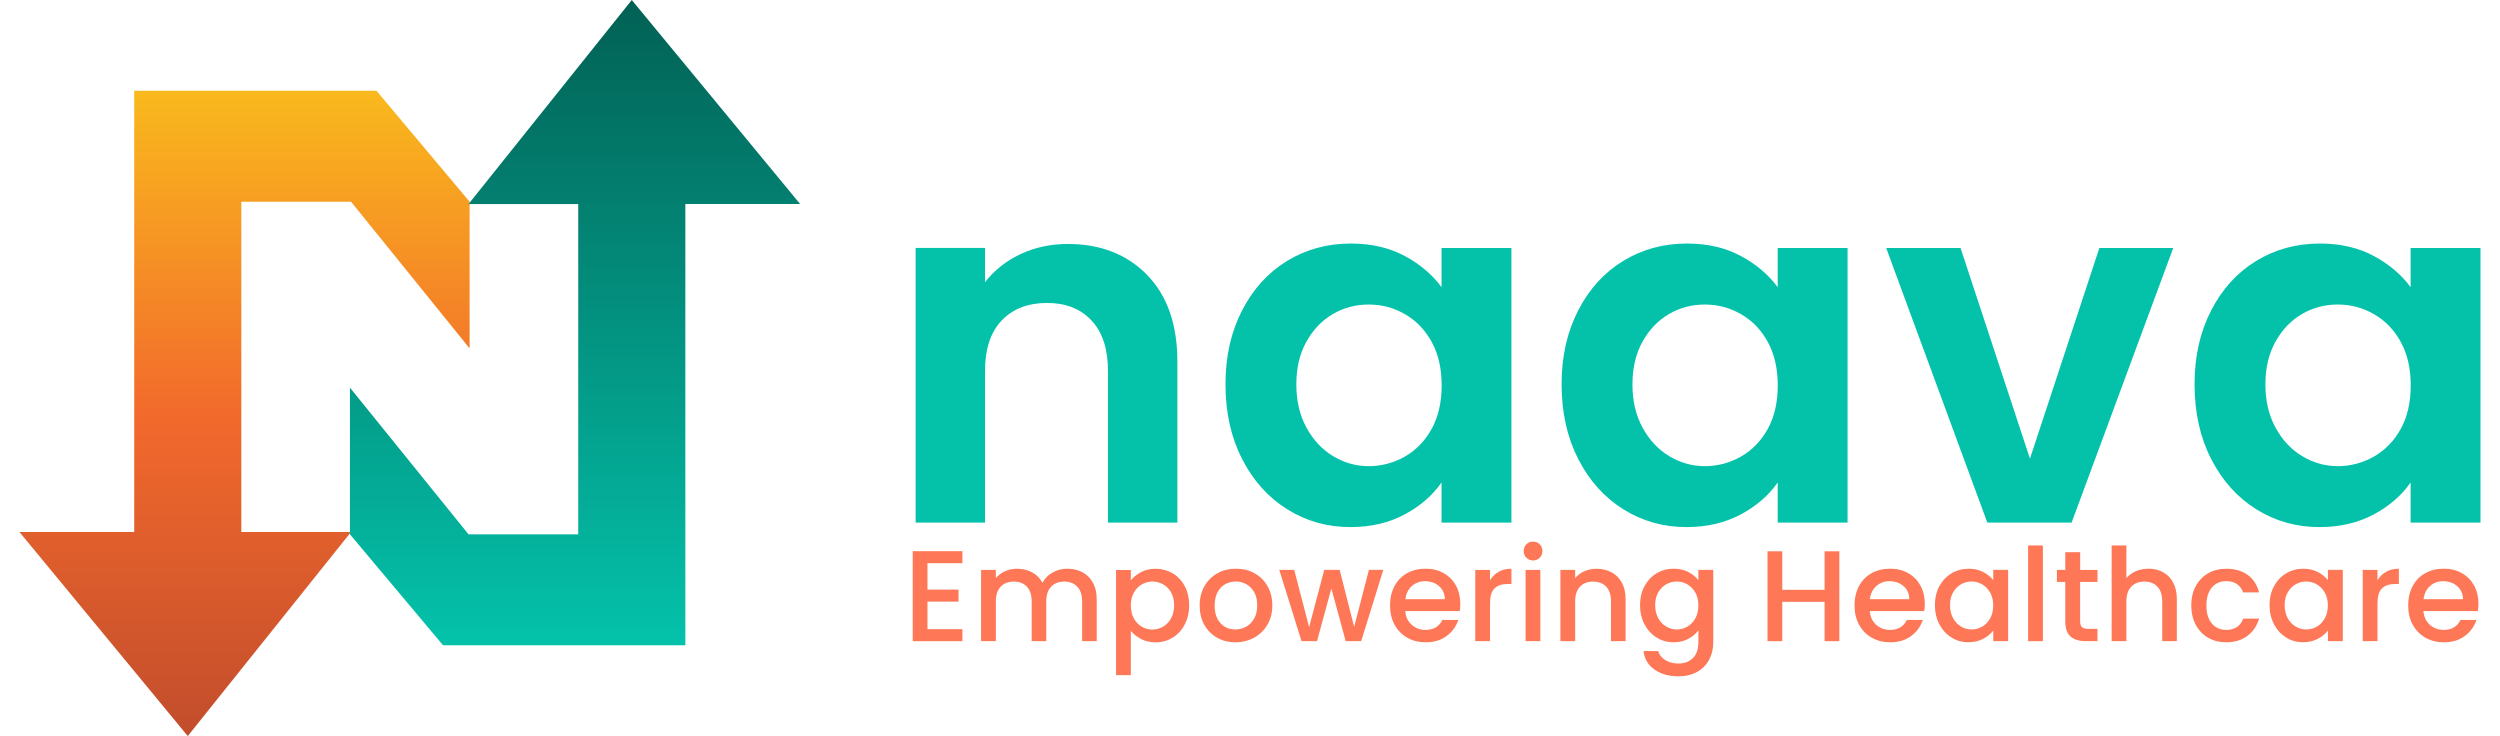 <?xml version="1.0" encoding="UTF-8"?><svg id="Layer_1" xmlns="http://www.w3.org/2000/svg" xmlns:xlink="http://www.w3.org/1999/xlink" viewBox="0 0 464 136.61"><defs><style>.cls-1{fill:url(#linear-gradient-2);}.cls-2{isolation:isolate;}.cls-3{fill:#04c2aa;}.cls-4{fill:#fe7756;}.cls-5{fill:url(#linear-gradient);}</style><linearGradient id="linear-gradient" x1="81.56" y1="218.32" x2="81.56" y2="217.32" gradientTransform="translate(-6769.4 26165.69) scale(83.55 -119.77)" gradientUnits="userSpaceOnUse"><stop offset="0" stop-color="#f9b81d"/><stop offset=".5" stop-color="#f2692c"/><stop offset="1" stop-color="#c24d2c"/></linearGradient><linearGradient id="linear-gradient-2" x1="81.56" y1="218.32" x2="81.56" y2="217.32" gradientTransform="translate(-6708.14 26147.97) scale(83.55 -119.77)" gradientUnits="userSpaceOnUse"><stop offset="0" stop-color="#026155"/><stop offset="1" stop-color="#04c2aa"/></linearGradient></defs><path id="Path_32" class="cls-5" d="m87.15,37.43l-17.28-20.59H24.91v81.9H3.61l31.24,37.87,30.3-37.87h-20.36v-61.3h20.36l22.01,27.22v-27.23Z"/><path id="Path_33" class="cls-1" d="m64.95,99.17l17.28,20.59h44.97V37.86h21.3L117.26,0l-30.3,37.87h20.36v61.3h-20.36l-22.01-27.22v27.22Z"/><g class="cls-2"><path class="cls-3" d="m212.91,51.04c3.74,3.83,5.61,9.19,5.61,16.05v29.9h-12.88v-28.15c0-4.05-1.01-7.16-3.04-9.34-2.02-2.18-4.78-3.27-8.28-3.27s-6.36,1.09-8.42,3.27c-2.06,2.18-3.08,5.29-3.08,9.34v28.15h-12.88v-50.97h12.88v6.35c1.72-2.21,3.91-3.94,6.58-5.2,2.67-1.26,5.6-1.89,8.79-1.89,6.07,0,10.98,1.92,14.72,5.75Z"/><path class="cls-3" d="m230.53,57.62c2.05-3.99,4.84-7.05,8.37-9.2,3.53-2.15,7.47-3.22,11.82-3.22,3.8,0,7.13.77,9.98,2.3,2.85,1.53,5.14,3.47,6.85,5.8v-7.27h12.97v50.97h-12.97v-7.45c-1.66,2.39-3.94,4.37-6.85,5.93-2.91,1.56-6.27,2.35-10.07,2.35-4.29,0-8.2-1.1-11.73-3.31-3.53-2.21-6.32-5.32-8.37-9.34-2.06-4.02-3.08-8.63-3.08-13.85s1.03-9.72,3.08-13.71Zm35.19,5.84c-1.23-2.24-2.88-3.96-4.97-5.15-2.08-1.2-4.32-1.79-6.72-1.79s-4.6.58-6.62,1.75c-2.02,1.17-3.67,2.87-4.92,5.11-1.26,2.24-1.89,4.89-1.89,7.96s.63,5.75,1.89,8.05c1.26,2.3,2.91,4.06,4.97,5.29,2.05,1.23,4.25,1.84,6.58,1.84s4.63-.6,6.72-1.79c2.08-1.2,3.74-2.91,4.97-5.15,1.23-2.24,1.84-4.92,1.84-8.05s-.61-5.81-1.84-8.05Z"/><path class="cls-3" d="m292.91,57.62c2.05-3.99,4.84-7.05,8.37-9.2,3.53-2.15,7.47-3.22,11.82-3.22,3.8,0,7.13.77,9.98,2.3,2.85,1.53,5.14,3.47,6.86,5.8v-7.27h12.97v50.97h-12.97v-7.45c-1.66,2.39-3.94,4.37-6.86,5.93-2.91,1.56-6.27,2.35-10.07,2.35-4.29,0-8.2-1.1-11.73-3.31-3.53-2.21-6.32-5.32-8.37-9.34-2.05-4.02-3.08-8.63-3.08-13.85s1.03-9.72,3.08-13.71Zm35.19,5.84c-1.23-2.24-2.88-3.96-4.97-5.15-2.09-1.2-4.32-1.79-6.72-1.79s-4.6.58-6.62,1.75c-2.02,1.17-3.67,2.87-4.92,5.11-1.26,2.24-1.89,4.89-1.89,7.96s.63,5.75,1.89,8.05c1.26,2.3,2.91,4.06,4.97,5.29,2.05,1.23,4.25,1.84,6.58,1.84s4.63-.6,6.72-1.79c2.08-1.2,3.74-2.91,4.97-5.15,1.23-2.24,1.84-4.92,1.84-8.05s-.62-5.81-1.84-8.05Z"/><path class="cls-3" d="m376.76,85.13l12.88-39.1h13.71l-18.86,50.97h-15.64l-18.77-50.97h13.8l12.88,39.1Z"/><path class="cls-3" d="m410.39,57.62c2.05-3.99,4.84-7.05,8.37-9.2,3.53-2.15,7.47-3.22,11.82-3.22,3.8,0,7.13.77,9.98,2.3,2.85,1.53,5.14,3.47,6.85,5.8v-7.27h12.97v50.97h-12.97v-7.45c-1.66,2.39-3.94,4.37-6.85,5.93-2.91,1.56-6.27,2.35-10.07,2.35-4.29,0-8.2-1.1-11.73-3.31-3.53-2.21-6.32-5.32-8.37-9.34-2.06-4.02-3.08-8.63-3.08-13.85s1.03-9.72,3.08-13.71Zm35.19,5.84c-1.23-2.24-2.88-3.96-4.97-5.15-2.09-1.2-4.32-1.79-6.72-1.79s-4.6.58-6.62,1.75c-2.02,1.17-3.67,2.87-4.92,5.11-1.26,2.24-1.89,4.89-1.89,7.96s.63,5.75,1.89,8.05c1.26,2.3,2.91,4.06,4.97,5.29,2.05,1.23,4.25,1.84,6.58,1.84s4.63-.6,6.72-1.79c2.08-1.2,3.74-2.91,4.97-5.15,1.23-2.24,1.84-4.92,1.84-8.05s-.61-5.81-1.84-8.05Z"/></g><g id="Empowering_Healthcare" class="cls-2"><g class="cls-2"><path class="cls-4" d="m172.14,104.53v4.9h5.76v2.23h-5.76v5.11h6.48v2.23h-9.22v-16.7h9.22v2.23h-6.48Z"/><path class="cls-4" d="m200.9,106.21c.82.43,1.47,1.07,1.94,1.92.47.85.71,1.87.71,3.07v7.8h-2.71v-7.39c0-1.18-.3-2.09-.89-2.72-.59-.63-1.4-.95-2.42-.95s-1.84.32-2.44.95c-.6.63-.9,1.54-.9,2.72v7.39h-2.71v-7.39c0-1.18-.3-2.09-.89-2.72-.59-.63-1.4-.95-2.42-.95s-1.84.32-2.44.95c-.6.63-.9,1.54-.9,2.72v7.39h-2.74v-13.22h2.74v1.51c.45-.54,1.02-.97,1.7-1.27.69-.3,1.42-.46,2.21-.46,1.06,0,2,.22,2.83.67.83.45,1.47,1.1,1.92,1.94.4-.8,1.02-1.44,1.87-1.91.85-.47,1.76-.71,2.74-.71,1.04,0,1.97.22,2.8.65Z"/><path class="cls-4" d="m211.78,106.18c.8-.42,1.7-.62,2.71-.62,1.15,0,2.2.29,3.16.85.95.57,1.7,1.36,2.24,2.39.54,1.02.82,2.2.82,3.53s-.27,2.52-.82,3.56c-.54,1.05-1.29,1.86-2.24,2.45s-2,.88-3.16.88c-1.01,0-1.9-.2-2.69-.61-.78-.41-1.42-.92-1.92-1.52v8.21h-2.74v-19.51h2.74v1.94c.46-.61,1.1-1.12,1.9-1.54Zm5.58,3.78c-.38-.66-.87-1.17-1.49-1.51-.62-.34-1.28-.52-1.98-.52s-1.34.18-1.96.53c-.62.35-1.11.86-1.49,1.54-.38.67-.56,1.46-.56,2.38s.19,1.71.56,2.39c.38.68.87,1.2,1.49,1.55.62.35,1.27.53,1.96.53s1.36-.18,1.98-.54c.62-.36,1.11-.88,1.49-1.57.38-.69.56-1.49.56-2.4s-.19-1.7-.56-2.36Z"/><path class="cls-4" d="m225.9,118.36c-1.01-.57-1.8-1.37-2.38-2.4-.58-1.03-.86-2.23-.86-3.59s.3-2.54.89-3.58,1.4-1.84,2.42-2.4c1.02-.56,2.17-.84,3.43-.84s2.41.28,3.43.84c1.02.56,1.83,1.36,2.42,2.4.59,1.04.89,2.23.89,3.58s-.3,2.54-.91,3.58c-.61,1.04-1.44,1.84-2.48,2.41-1.05.57-2.2.85-3.47.85s-2.38-.28-3.38-.85Zm5.36-2.03c.62-.34,1.12-.84,1.5-1.51.38-.67.58-1.49.58-2.45s-.18-1.77-.55-2.44c-.37-.66-.86-1.16-1.46-1.5-.61-.34-1.26-.5-1.97-.5s-1.36.17-1.96.5c-.6.34-1.08.84-1.43,1.5-.35.66-.53,1.48-.53,2.44,0,1.42.36,2.52,1.09,3.3.73.78,1.64,1.16,2.75,1.16.7,0,1.36-.17,1.98-.5Z"/><path class="cls-4" d="m256.74,105.77l-4.1,13.22h-2.88l-2.66-9.77-2.66,9.77h-2.88l-4.13-13.22h2.78l2.76,10.63,2.81-10.63h2.86l2.69,10.58,2.74-10.58h2.69Z"/><path class="cls-4" d="m270.92,113.41h-10.1c.08,1.06.47,1.9,1.18,2.54s1.57.96,2.59.96c1.47,0,2.51-.62,3.12-1.85h2.95c-.4,1.22-1.12,2.21-2.17,2.99-1.05.78-2.35,1.16-3.9,1.16-1.26,0-2.4-.28-3.4-.85-1-.57-1.78-1.37-2.35-2.4s-.85-2.23-.85-3.59.28-2.56.83-3.59c.55-1.03,1.33-1.83,2.33-2.39,1-.56,2.15-.84,3.44-.84s2.36.27,3.34.82,1.74,1.31,2.28,2.29.82,2.12.82,3.4c0,.5-.03.94-.1,1.34Zm-2.76-2.21c-.02-1.01-.38-1.82-1.08-2.42-.7-.61-1.58-.91-2.62-.91-.95,0-1.75.3-2.42.9-.67.6-1.07,1.41-1.2,2.44h7.32Z"/><path class="cls-4" d="m278.16,106.12c.66-.38,1.45-.56,2.36-.56v2.83h-.7c-1.07,0-1.88.27-2.44.82s-.83,1.49-.83,2.83v6.96h-2.74v-13.22h2.74v1.92c.4-.67.93-1.2,1.6-1.57Z"/><path class="cls-4" d="m283.3,103.52c-.34-.34-.5-.75-.5-1.25s.17-.91.5-1.25.75-.5,1.25-.5.89.17,1.22.5.5.75.5,1.25-.17.91-.5,1.25c-.34.34-.74.5-1.22.5s-.91-.17-1.25-.5Zm2.59,2.26v13.22h-2.74v-13.22h2.74Z"/><path class="cls-4" d="m299.08,106.21c.82.43,1.47,1.07,1.93,1.92.46.85.7,1.87.7,3.07v7.8h-2.71v-7.39c0-1.18-.3-2.09-.89-2.72-.59-.63-1.4-.95-2.42-.95s-1.84.32-2.44.95c-.6.63-.9,1.54-.9,2.72v7.39h-2.74v-13.22h2.74v1.51c.45-.54,1.02-.97,1.72-1.27.7-.3,1.44-.46,2.22-.46,1.04,0,1.97.22,2.8.65Z"/><path class="cls-4" d="m313.36,106.17c.79.41,1.41.92,1.86,1.52v-1.92h2.76v13.44c0,1.22-.26,2.3-.77,3.25s-1.25,1.7-2.22,2.24-2.12.82-3.47.82c-1.79,0-3.28-.42-4.46-1.26-1.18-.84-1.86-1.98-2.02-3.42h2.71c.21.69.65,1.24,1.33,1.67.68.42,1.49.64,2.44.64,1.1,0,2-.34,2.68-1.01.68-.67,1.02-1.65,1.02-2.93v-2.21c-.46.62-1.09,1.15-1.88,1.57-.79.42-1.69.64-2.7.64-1.15,0-2.2-.29-3.16-.88s-1.7-1.4-2.26-2.45c-.55-1.05-.83-2.24-.83-3.56s.28-2.5.83-3.53c.55-1.02,1.3-1.82,2.26-2.39.95-.57,2-.85,3.16-.85,1.02,0,1.93.2,2.72.61Zm1.3,3.83c-.38-.67-.87-1.18-1.48-1.54-.61-.35-1.26-.53-1.97-.53s-1.36.17-1.97.52-1.1.85-1.48,1.51c-.38.66-.56,1.45-.56,2.36s.19,1.71.56,2.4c.38.69.87,1.21,1.49,1.57.62.36,1.27.54,1.96.54s1.36-.18,1.97-.53c.61-.35,1.1-.87,1.48-1.55.38-.68.56-1.48.56-2.39s-.19-1.7-.56-2.38Z"/><path class="cls-4" d="m341.38,102.32v16.68h-2.74v-7.3h-7.85v7.3h-2.74v-16.68h2.74v7.15h7.85v-7.15h2.74Z"/><path class="cls-4" d="m357.13,113.41h-10.1c.08,1.06.47,1.9,1.18,2.54.7.64,1.57.96,2.59.96,1.47,0,2.51-.62,3.12-1.85h2.95c-.4,1.22-1.12,2.21-2.17,2.99-1.05.78-2.35,1.16-3.9,1.16-1.26,0-2.4-.28-3.4-.85-1-.57-1.78-1.37-2.35-2.4-.57-1.03-.85-2.23-.85-3.59s.28-2.56.83-3.59,1.33-1.83,2.33-2.39c1-.56,2.15-.84,3.44-.84s2.36.27,3.34.82c.98.54,1.74,1.31,2.28,2.29s.82,2.12.82,3.4c0,.5-.03.94-.1,1.34Zm-2.76-2.21c-.02-1.01-.38-1.82-1.08-2.42-.71-.61-1.58-.91-2.62-.91-.94,0-1.75.3-2.42.9-.67.6-1.07,1.41-1.2,2.44h7.32Z"/><path class="cls-4" d="m359.95,108.8c.55-1.02,1.3-1.82,2.26-2.39.95-.57,2-.85,3.16-.85,1.04,0,1.95.2,2.72.61.78.41,1.4.92,1.86,1.52v-1.92h2.76v13.22h-2.76v-1.97c-.46.62-1.1,1.14-1.9,1.56-.8.42-1.71.62-2.74.62-1.14,0-2.18-.29-3.12-.88s-1.69-1.4-2.24-2.45c-.55-1.05-.83-2.24-.83-3.56s.28-2.5.83-3.53Zm9.43,1.2c-.38-.67-.87-1.18-1.48-1.54-.61-.35-1.26-.53-1.97-.53s-1.36.17-1.97.52c-.61.34-1.1.85-1.48,1.51s-.56,1.45-.56,2.36.19,1.71.56,2.4c.38.69.87,1.21,1.49,1.57.62.36,1.27.54,1.96.54s1.36-.18,1.97-.53c.61-.35,1.1-.87,1.48-1.55.38-.68.56-1.48.56-2.39s-.19-1.7-.56-2.38Z"/><path class="cls-4" d="m379.16,101.24v17.76h-2.74v-17.76h2.74Z"/><path class="cls-4" d="m386.07,108.01v7.32c0,.5.12.85.35,1.07.23.22.63.32,1.19.32h1.68v2.28h-2.16c-1.23,0-2.18-.29-2.83-.86s-.98-1.51-.98-2.81v-7.32h-1.56v-2.23h1.56v-3.29h2.76v3.29h3.22v2.23h-3.22Z"/><path class="cls-4" d="m401.47,106.21c.79.43,1.42,1.07,1.87,1.92.46.85.68,1.87.68,3.07v7.8h-2.71v-7.39c0-1.18-.3-2.09-.89-2.72-.59-.63-1.4-.95-2.42-.95s-1.84.32-2.44.95c-.6.63-.9,1.54-.9,2.72v7.39h-2.74v-17.76h2.74v6.07c.46-.56,1.05-.99,1.76-1.3.71-.3,1.49-.46,2.34-.46,1.01,0,1.91.22,2.7.65Z"/><path class="cls-4" d="m407.54,108.79c.55-1.03,1.32-1.83,2.29-2.39.98-.56,2.1-.84,3.36-.84,1.6,0,2.92.38,3.97,1.14s1.76,1.84,2.12,3.25h-2.95c-.24-.66-.62-1.17-1.15-1.54-.53-.37-1.19-.55-1.99-.55-1.12,0-2.01.4-2.68,1.19-.66.79-1,1.9-1,3.32s.33,2.54,1,3.34c.66.8,1.56,1.2,2.68,1.2,1.58,0,2.63-.7,3.14-2.09h2.95c-.38,1.34-1.1,2.41-2.16,3.2-1.06.79-2.37,1.19-3.94,1.19-1.26,0-2.38-.28-3.36-.85-.98-.57-1.74-1.37-2.29-2.4s-.83-2.23-.83-3.59.28-2.56.83-3.59Z"/><path class="cls-4" d="m422.06,108.8c.55-1.02,1.3-1.82,2.26-2.39.95-.57,2-.85,3.16-.85,1.04,0,1.95.2,2.72.61.78.41,1.4.92,1.86,1.52v-1.92h2.76v13.22h-2.76v-1.97c-.46.62-1.1,1.14-1.9,1.56-.8.42-1.71.62-2.74.62-1.14,0-2.18-.29-3.12-.88s-1.69-1.4-2.24-2.45c-.55-1.05-.83-2.24-.83-3.56s.28-2.5.83-3.53Zm9.43,1.2c-.38-.67-.87-1.18-1.48-1.54-.61-.35-1.26-.53-1.97-.53s-1.36.17-1.97.52c-.61.34-1.1.85-1.48,1.51s-.56,1.45-.56,2.36.19,1.71.56,2.4c.38.69.87,1.21,1.49,1.57.62.36,1.27.54,1.96.54s1.36-.18,1.97-.53c.61-.35,1.1-.87,1.48-1.55.38-.68.56-1.48.56-2.39s-.19-1.7-.56-2.38Z"/><path class="cls-4" d="m442.87,106.12c.66-.38,1.45-.56,2.36-.56v2.83h-.7c-1.07,0-1.88.27-2.44.82-.55.54-.83,1.49-.83,2.83v6.96h-2.74v-13.22h2.74v1.92c.4-.67.93-1.2,1.6-1.57Z"/><path class="cls-4" d="m459.89,113.41h-10.1c.08,1.06.47,1.9,1.18,2.54.7.64,1.57.96,2.59.96,1.47,0,2.51-.62,3.12-1.85h2.95c-.4,1.22-1.12,2.21-2.17,2.99-1.05.78-2.35,1.16-3.9,1.16-1.26,0-2.4-.28-3.4-.85-1-.57-1.78-1.37-2.35-2.4-.57-1.03-.85-2.23-.85-3.59s.28-2.56.83-3.59,1.33-1.83,2.33-2.39c1-.56,2.15-.84,3.44-.84s2.36.27,3.34.82c.98.54,1.74,1.31,2.28,2.29s.82,2.12.82,3.4c0,.5-.03.94-.1,1.34Zm-2.76-2.21c-.02-1.01-.38-1.82-1.08-2.42-.71-.61-1.58-.91-2.62-.91-.94,0-1.75.3-2.42.9-.67.6-1.07,1.41-1.2,2.44h7.32Z"/></g></g></svg>